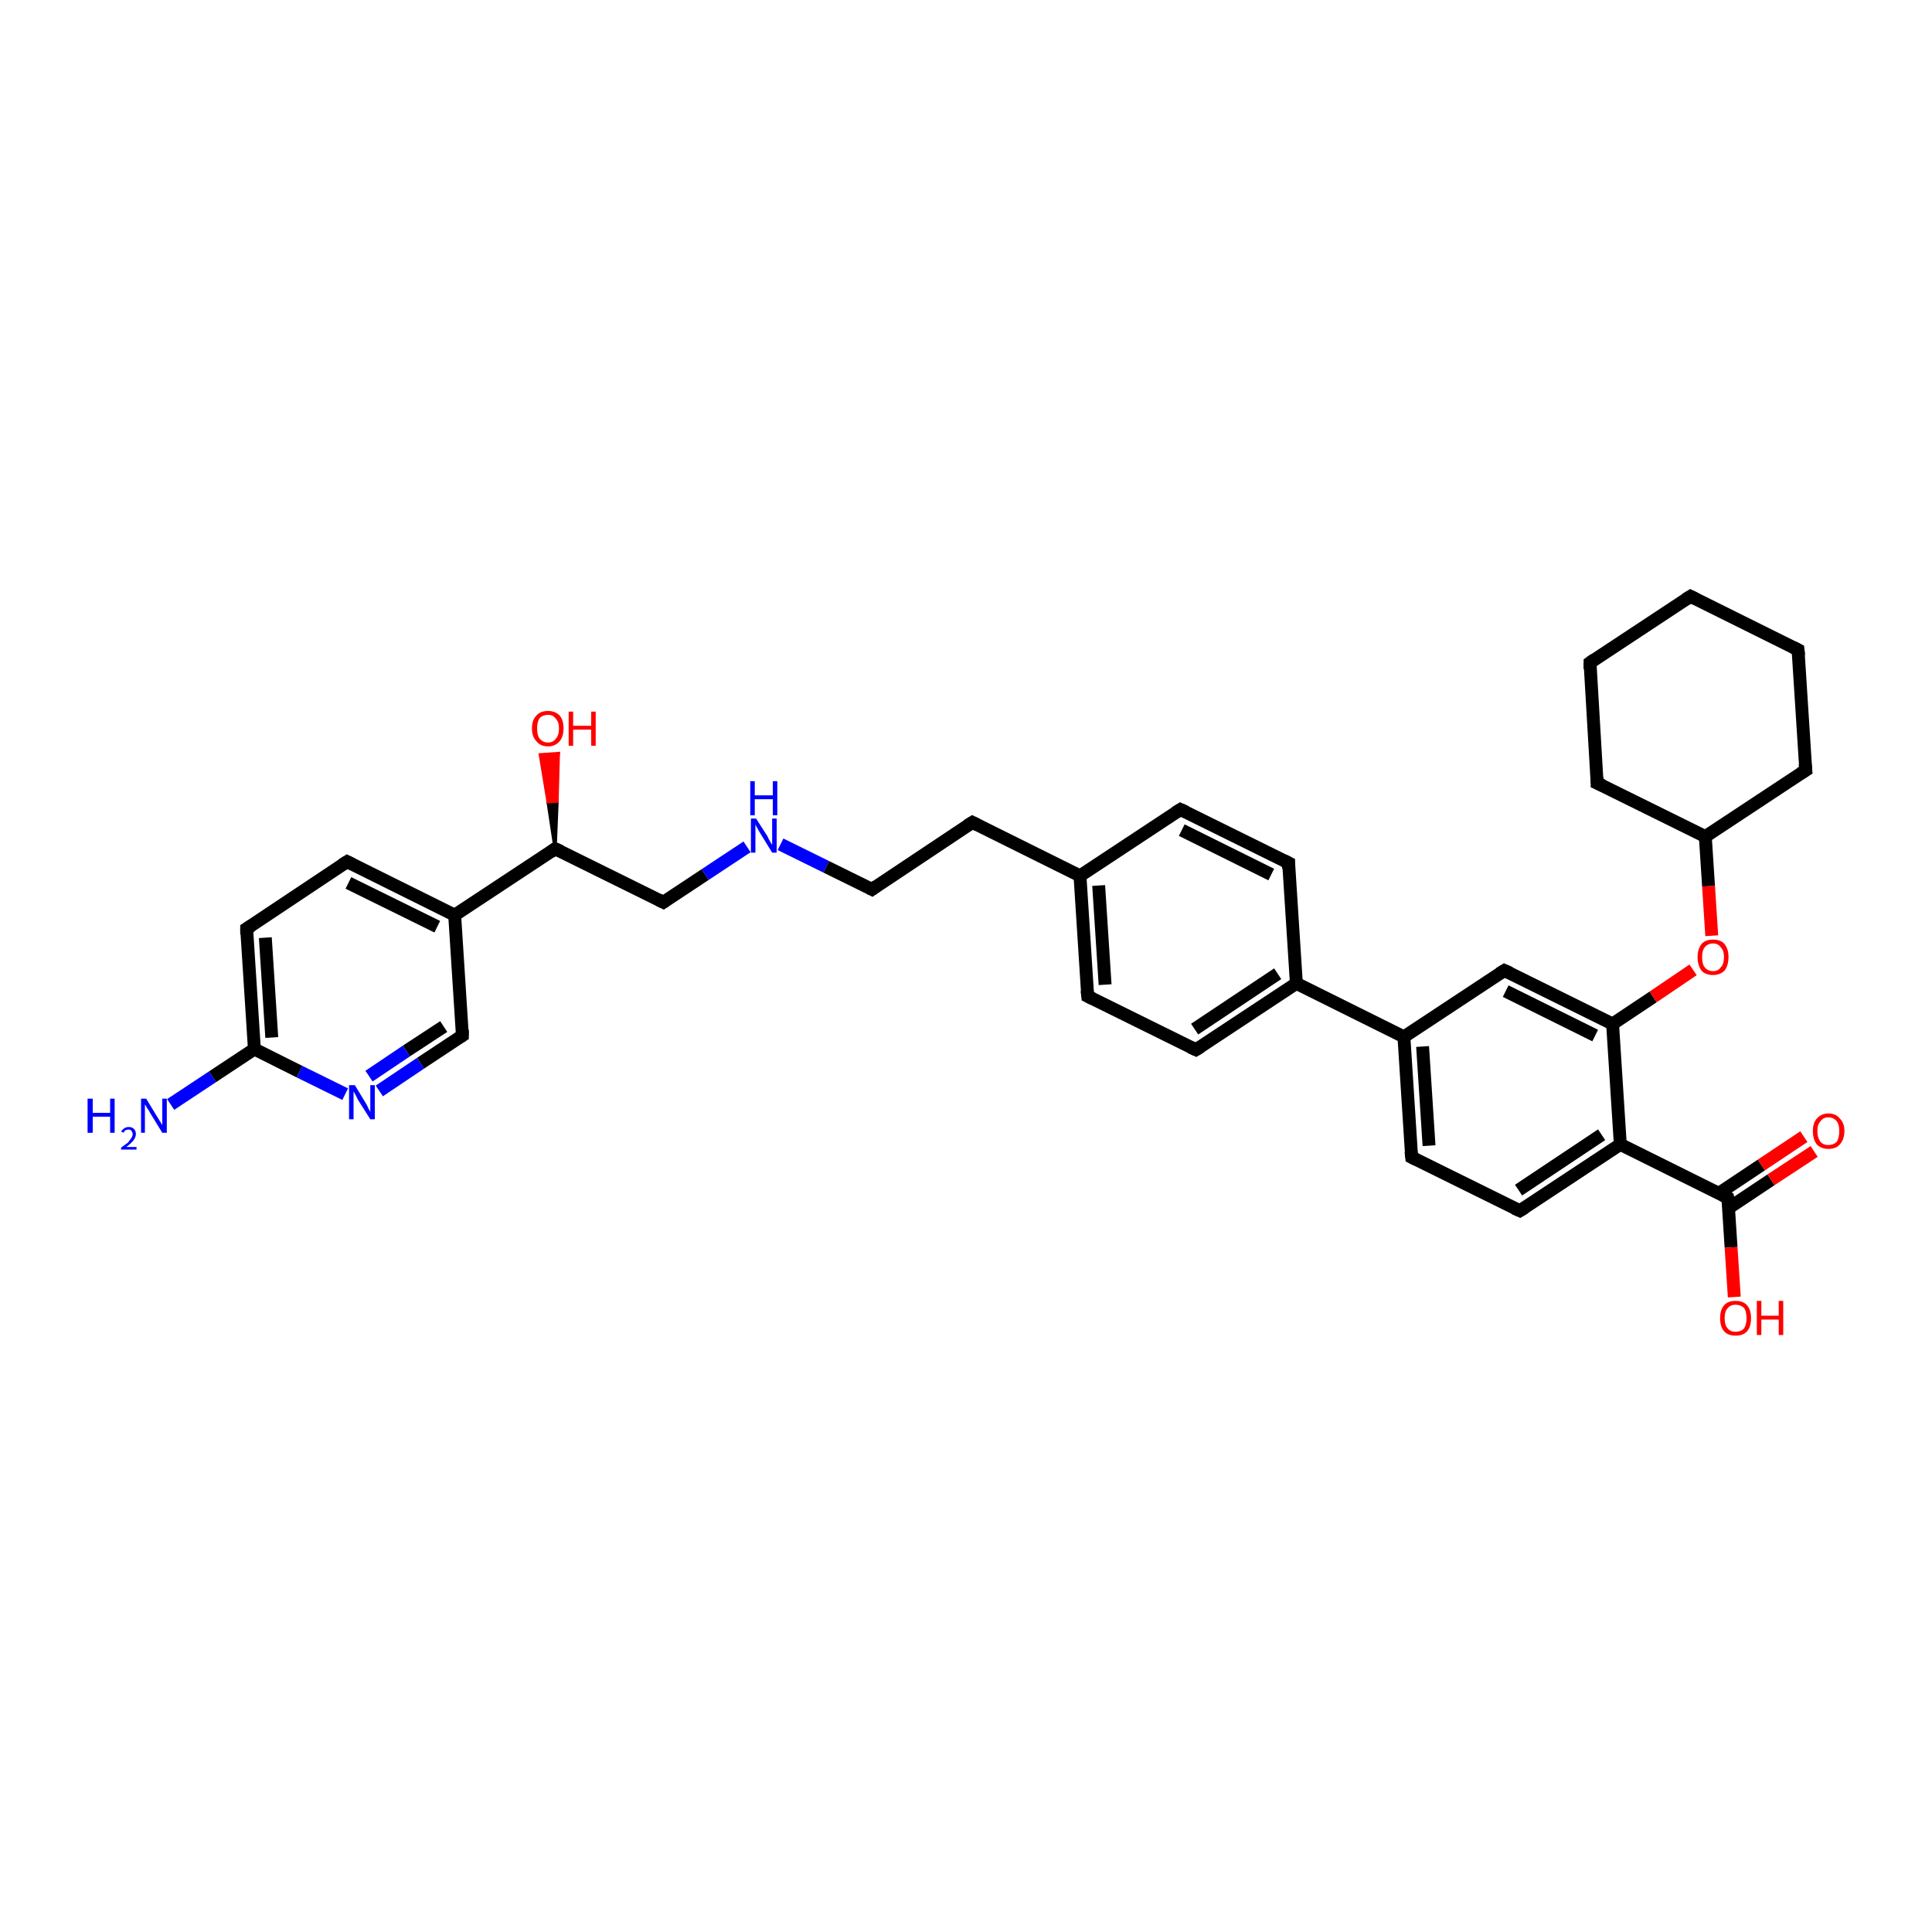 <?xml version='1.0' encoding='iso-8859-1'?>
<svg version='1.1' baseProfile='full'
              xmlns='http://www.w3.org/2000/svg'
                      xmlns:rdkit='http://www.rdkit.org/xml'
                      xmlns:xlink='http://www.w3.org/1999/xlink'
                  xml:space='preserve'
width='300px' height='300px' viewBox='0 0 300 300'>
<!-- END OF HEADER -->
<rect style='opacity:1.0;fill:#FFFFFF;stroke:none' width='300.0' height='300.0' x='0.0' y='0.0'> </rect>
<path class='bond-0 atom-0 atom-1' d='M 26.5,171.5 L 33.0,167.2' style='fill:none;fill-rule:evenodd;stroke:#0000FF;stroke-width:2.0px;stroke-linecap:butt;stroke-linejoin:miter;stroke-opacity:1' />
<path class='bond-0 atom-0 atom-1' d='M 33.0,167.2 L 39.5,162.9' style='fill:none;fill-rule:evenodd;stroke:#000000;stroke-width:2.0px;stroke-linecap:butt;stroke-linejoin:miter;stroke-opacity:1' />
<path class='bond-1 atom-1 atom-2' d='M 39.5,162.9 L 38.3,144.2' style='fill:none;fill-rule:evenodd;stroke:#000000;stroke-width:2.0px;stroke-linecap:butt;stroke-linejoin:miter;stroke-opacity:1' />
<path class='bond-1 atom-1 atom-2' d='M 42.2,161.1 L 41.2,145.6' style='fill:none;fill-rule:evenodd;stroke:#000000;stroke-width:2.0px;stroke-linecap:butt;stroke-linejoin:miter;stroke-opacity:1' />
<path class='bond-2 atom-2 atom-3' d='M 38.3,144.2 L 53.9,133.8' style='fill:none;fill-rule:evenodd;stroke:#000000;stroke-width:2.0px;stroke-linecap:butt;stroke-linejoin:miter;stroke-opacity:1' />
<path class='bond-3 atom-3 atom-4' d='M 53.9,133.8 L 70.6,142.1' style='fill:none;fill-rule:evenodd;stroke:#000000;stroke-width:2.0px;stroke-linecap:butt;stroke-linejoin:miter;stroke-opacity:1' />
<path class='bond-3 atom-3 atom-4' d='M 54.1,137.1 L 67.9,143.9' style='fill:none;fill-rule:evenodd;stroke:#000000;stroke-width:2.0px;stroke-linecap:butt;stroke-linejoin:miter;stroke-opacity:1' />
<path class='bond-4 atom-4 atom-5' d='M 70.6,142.1 L 71.8,160.8' style='fill:none;fill-rule:evenodd;stroke:#000000;stroke-width:2.0px;stroke-linecap:butt;stroke-linejoin:miter;stroke-opacity:1' />
<path class='bond-5 atom-5 atom-6' d='M 71.8,160.8 L 65.3,165.1' style='fill:none;fill-rule:evenodd;stroke:#000000;stroke-width:2.0px;stroke-linecap:butt;stroke-linejoin:miter;stroke-opacity:1' />
<path class='bond-5 atom-5 atom-6' d='M 65.3,165.1 L 58.9,169.4' style='fill:none;fill-rule:evenodd;stroke:#0000FF;stroke-width:2.0px;stroke-linecap:butt;stroke-linejoin:miter;stroke-opacity:1' />
<path class='bond-5 atom-5 atom-6' d='M 68.9,159.4 L 63.1,163.2' style='fill:none;fill-rule:evenodd;stroke:#000000;stroke-width:2.0px;stroke-linecap:butt;stroke-linejoin:miter;stroke-opacity:1' />
<path class='bond-5 atom-5 atom-6' d='M 63.1,163.2 L 57.3,167.1' style='fill:none;fill-rule:evenodd;stroke:#0000FF;stroke-width:2.0px;stroke-linecap:butt;stroke-linejoin:miter;stroke-opacity:1' />
<path class='bond-6 atom-4 atom-7' d='M 70.6,142.1 L 86.2,131.8' style='fill:none;fill-rule:evenodd;stroke:#000000;stroke-width:2.0px;stroke-linecap:butt;stroke-linejoin:miter;stroke-opacity:1' />
<path class='bond-7 atom-7 atom-8' d='M 86.2,131.8 L 85.1,124.5 L 86.5,124.4 Z' style='fill:#000000;fill-rule:evenodd;fill-opacity:1;stroke:#000000;stroke-width:0.5px;stroke-linecap:butt;stroke-linejoin:miter;stroke-opacity:1;' />
<path class='bond-7 atom-7 atom-8' d='M 85.1,124.5 L 86.7,117.0 L 83.9,117.2 Z' style='fill:#FF0000;fill-rule:evenodd;fill-opacity:1;stroke:#FF0000;stroke-width:0.5px;stroke-linecap:butt;stroke-linejoin:miter;stroke-opacity:1;' />
<path class='bond-7 atom-7 atom-8' d='M 85.1,124.5 L 86.5,124.4 L 86.7,117.0 Z' style='fill:#FF0000;fill-rule:evenodd;fill-opacity:1;stroke:#FF0000;stroke-width:0.5px;stroke-linecap:butt;stroke-linejoin:miter;stroke-opacity:1;' />
<path class='bond-8 atom-7 atom-9' d='M 86.2,131.8 L 103.0,140.1' style='fill:none;fill-rule:evenodd;stroke:#000000;stroke-width:2.0px;stroke-linecap:butt;stroke-linejoin:miter;stroke-opacity:1' />
<path class='bond-9 atom-9 atom-10' d='M 103.0,140.1 L 109.5,135.8' style='fill:none;fill-rule:evenodd;stroke:#000000;stroke-width:2.0px;stroke-linecap:butt;stroke-linejoin:miter;stroke-opacity:1' />
<path class='bond-9 atom-9 atom-10' d='M 109.5,135.8 L 116.0,131.5' style='fill:none;fill-rule:evenodd;stroke:#0000FF;stroke-width:2.0px;stroke-linecap:butt;stroke-linejoin:miter;stroke-opacity:1' />
<path class='bond-10 atom-10 atom-11' d='M 121.2,131.1 L 128.3,134.6' style='fill:none;fill-rule:evenodd;stroke:#0000FF;stroke-width:2.0px;stroke-linecap:butt;stroke-linejoin:miter;stroke-opacity:1' />
<path class='bond-10 atom-10 atom-11' d='M 128.3,134.6 L 135.4,138.1' style='fill:none;fill-rule:evenodd;stroke:#000000;stroke-width:2.0px;stroke-linecap:butt;stroke-linejoin:miter;stroke-opacity:1' />
<path class='bond-11 atom-11 atom-12' d='M 135.4,138.1 L 151.0,127.7' style='fill:none;fill-rule:evenodd;stroke:#000000;stroke-width:2.0px;stroke-linecap:butt;stroke-linejoin:miter;stroke-opacity:1' />
<path class='bond-12 atom-12 atom-13' d='M 151.0,127.7 L 167.7,136.0' style='fill:none;fill-rule:evenodd;stroke:#000000;stroke-width:2.0px;stroke-linecap:butt;stroke-linejoin:miter;stroke-opacity:1' />
<path class='bond-13 atom-13 atom-14' d='M 167.7,136.0 L 168.9,154.7' style='fill:none;fill-rule:evenodd;stroke:#000000;stroke-width:2.0px;stroke-linecap:butt;stroke-linejoin:miter;stroke-opacity:1' />
<path class='bond-13 atom-13 atom-14' d='M 170.6,137.5 L 171.6,152.9' style='fill:none;fill-rule:evenodd;stroke:#000000;stroke-width:2.0px;stroke-linecap:butt;stroke-linejoin:miter;stroke-opacity:1' />
<path class='bond-14 atom-14 atom-15' d='M 168.9,154.7 L 185.7,163.0' style='fill:none;fill-rule:evenodd;stroke:#000000;stroke-width:2.0px;stroke-linecap:butt;stroke-linejoin:miter;stroke-opacity:1' />
<path class='bond-15 atom-15 atom-16' d='M 185.7,163.0 L 201.3,152.7' style='fill:none;fill-rule:evenodd;stroke:#000000;stroke-width:2.0px;stroke-linecap:butt;stroke-linejoin:miter;stroke-opacity:1' />
<path class='bond-15 atom-15 atom-16' d='M 185.5,159.8 L 198.4,151.2' style='fill:none;fill-rule:evenodd;stroke:#000000;stroke-width:2.0px;stroke-linecap:butt;stroke-linejoin:miter;stroke-opacity:1' />
<path class='bond-16 atom-16 atom-17' d='M 201.3,152.7 L 200.1,134.0' style='fill:none;fill-rule:evenodd;stroke:#000000;stroke-width:2.0px;stroke-linecap:butt;stroke-linejoin:miter;stroke-opacity:1' />
<path class='bond-17 atom-17 atom-18' d='M 200.1,134.0 L 183.3,125.7' style='fill:none;fill-rule:evenodd;stroke:#000000;stroke-width:2.0px;stroke-linecap:butt;stroke-linejoin:miter;stroke-opacity:1' />
<path class='bond-17 atom-17 atom-18' d='M 197.4,135.8 L 183.5,128.9' style='fill:none;fill-rule:evenodd;stroke:#000000;stroke-width:2.0px;stroke-linecap:butt;stroke-linejoin:miter;stroke-opacity:1' />
<path class='bond-18 atom-16 atom-19' d='M 201.3,152.7 L 218.0,161.0' style='fill:none;fill-rule:evenodd;stroke:#000000;stroke-width:2.0px;stroke-linecap:butt;stroke-linejoin:miter;stroke-opacity:1' />
<path class='bond-19 atom-19 atom-20' d='M 218.0,161.0 L 219.2,179.7' style='fill:none;fill-rule:evenodd;stroke:#000000;stroke-width:2.0px;stroke-linecap:butt;stroke-linejoin:miter;stroke-opacity:1' />
<path class='bond-19 atom-19 atom-20' d='M 220.9,162.5 L 221.9,177.9' style='fill:none;fill-rule:evenodd;stroke:#000000;stroke-width:2.0px;stroke-linecap:butt;stroke-linejoin:miter;stroke-opacity:1' />
<path class='bond-20 atom-20 atom-21' d='M 219.2,179.7 L 236.0,188.0' style='fill:none;fill-rule:evenodd;stroke:#000000;stroke-width:2.0px;stroke-linecap:butt;stroke-linejoin:miter;stroke-opacity:1' />
<path class='bond-21 atom-21 atom-22' d='M 236.0,188.0 L 251.6,177.7' style='fill:none;fill-rule:evenodd;stroke:#000000;stroke-width:2.0px;stroke-linecap:butt;stroke-linejoin:miter;stroke-opacity:1' />
<path class='bond-21 atom-21 atom-22' d='M 235.8,184.8 L 248.7,176.2' style='fill:none;fill-rule:evenodd;stroke:#000000;stroke-width:2.0px;stroke-linecap:butt;stroke-linejoin:miter;stroke-opacity:1' />
<path class='bond-22 atom-22 atom-23' d='M 251.6,177.7 L 268.3,186.0' style='fill:none;fill-rule:evenodd;stroke:#000000;stroke-width:2.0px;stroke-linecap:butt;stroke-linejoin:miter;stroke-opacity:1' />
<path class='bond-23 atom-23 atom-24' d='M 268.3,186.0 L 268.8,193.7' style='fill:none;fill-rule:evenodd;stroke:#000000;stroke-width:2.0px;stroke-linecap:butt;stroke-linejoin:miter;stroke-opacity:1' />
<path class='bond-23 atom-23 atom-24' d='M 268.8,193.7 L 269.3,201.4' style='fill:none;fill-rule:evenodd;stroke:#FF0000;stroke-width:2.0px;stroke-linecap:butt;stroke-linejoin:miter;stroke-opacity:1' />
<path class='bond-24 atom-23 atom-25' d='M 268.4,187.6 L 275.0,183.2' style='fill:none;fill-rule:evenodd;stroke:#000000;stroke-width:2.0px;stroke-linecap:butt;stroke-linejoin:miter;stroke-opacity:1' />
<path class='bond-24 atom-23 atom-25' d='M 275.0,183.2 L 281.7,178.8' style='fill:none;fill-rule:evenodd;stroke:#FF0000;stroke-width:2.0px;stroke-linecap:butt;stroke-linejoin:miter;stroke-opacity:1' />
<path class='bond-24 atom-23 atom-25' d='M 266.9,185.3 L 273.5,180.9' style='fill:none;fill-rule:evenodd;stroke:#000000;stroke-width:2.0px;stroke-linecap:butt;stroke-linejoin:miter;stroke-opacity:1' />
<path class='bond-24 atom-23 atom-25' d='M 273.5,180.9 L 280.1,176.5' style='fill:none;fill-rule:evenodd;stroke:#FF0000;stroke-width:2.0px;stroke-linecap:butt;stroke-linejoin:miter;stroke-opacity:1' />
<path class='bond-25 atom-22 atom-26' d='M 251.6,177.7 L 250.4,159.0' style='fill:none;fill-rule:evenodd;stroke:#000000;stroke-width:2.0px;stroke-linecap:butt;stroke-linejoin:miter;stroke-opacity:1' />
<path class='bond-26 atom-26 atom-27' d='M 250.4,159.0 L 256.7,154.8' style='fill:none;fill-rule:evenodd;stroke:#000000;stroke-width:2.0px;stroke-linecap:butt;stroke-linejoin:miter;stroke-opacity:1' />
<path class='bond-26 atom-26 atom-27' d='M 256.7,154.8 L 262.9,150.6' style='fill:none;fill-rule:evenodd;stroke:#FF0000;stroke-width:2.0px;stroke-linecap:butt;stroke-linejoin:miter;stroke-opacity:1' />
<path class='bond-27 atom-27 atom-28' d='M 265.8,145.3 L 265.3,137.6' style='fill:none;fill-rule:evenodd;stroke:#FF0000;stroke-width:2.0px;stroke-linecap:butt;stroke-linejoin:miter;stroke-opacity:1' />
<path class='bond-27 atom-27 atom-28' d='M 265.3,137.6 L 264.8,129.9' style='fill:none;fill-rule:evenodd;stroke:#000000;stroke-width:2.0px;stroke-linecap:butt;stroke-linejoin:miter;stroke-opacity:1' />
<path class='bond-28 atom-28 atom-29' d='M 264.8,129.9 L 280.4,119.6' style='fill:none;fill-rule:evenodd;stroke:#000000;stroke-width:2.0px;stroke-linecap:butt;stroke-linejoin:miter;stroke-opacity:1' />
<path class='bond-29 atom-29 atom-30' d='M 280.4,119.6 L 279.2,100.9' style='fill:none;fill-rule:evenodd;stroke:#000000;stroke-width:2.0px;stroke-linecap:butt;stroke-linejoin:miter;stroke-opacity:1' />
<path class='bond-30 atom-30 atom-31' d='M 279.2,100.9 L 262.5,92.6' style='fill:none;fill-rule:evenodd;stroke:#000000;stroke-width:2.0px;stroke-linecap:butt;stroke-linejoin:miter;stroke-opacity:1' />
<path class='bond-31 atom-31 atom-32' d='M 262.5,92.6 L 246.9,102.9' style='fill:none;fill-rule:evenodd;stroke:#000000;stroke-width:2.0px;stroke-linecap:butt;stroke-linejoin:miter;stroke-opacity:1' />
<path class='bond-32 atom-32 atom-33' d='M 246.9,102.9 L 248.0,121.6' style='fill:none;fill-rule:evenodd;stroke:#000000;stroke-width:2.0px;stroke-linecap:butt;stroke-linejoin:miter;stroke-opacity:1' />
<path class='bond-33 atom-26 atom-34' d='M 250.4,159.0 L 233.6,150.7' style='fill:none;fill-rule:evenodd;stroke:#000000;stroke-width:2.0px;stroke-linecap:butt;stroke-linejoin:miter;stroke-opacity:1' />
<path class='bond-33 atom-26 atom-34' d='M 247.7,160.8 L 233.8,153.9' style='fill:none;fill-rule:evenodd;stroke:#000000;stroke-width:2.0px;stroke-linecap:butt;stroke-linejoin:miter;stroke-opacity:1' />
<path class='bond-34 atom-6 atom-1' d='M 53.6,169.9 L 46.5,166.4' style='fill:none;fill-rule:evenodd;stroke:#0000FF;stroke-width:2.0px;stroke-linecap:butt;stroke-linejoin:miter;stroke-opacity:1' />
<path class='bond-34 atom-6 atom-1' d='M 46.5,166.4 L 39.5,162.9' style='fill:none;fill-rule:evenodd;stroke:#000000;stroke-width:2.0px;stroke-linecap:butt;stroke-linejoin:miter;stroke-opacity:1' />
<path class='bond-35 atom-18 atom-13' d='M 183.3,125.7 L 167.7,136.0' style='fill:none;fill-rule:evenodd;stroke:#000000;stroke-width:2.0px;stroke-linecap:butt;stroke-linejoin:miter;stroke-opacity:1' />
<path class='bond-36 atom-34 atom-19' d='M 233.6,150.7 L 218.0,161.0' style='fill:none;fill-rule:evenodd;stroke:#000000;stroke-width:2.0px;stroke-linecap:butt;stroke-linejoin:miter;stroke-opacity:1' />
<path class='bond-37 atom-33 atom-28' d='M 248.0,121.6 L 264.8,129.9' style='fill:none;fill-rule:evenodd;stroke:#000000;stroke-width:2.0px;stroke-linecap:butt;stroke-linejoin:miter;stroke-opacity:1' />
<path d='M 38.3,145.1 L 38.3,144.2 L 39.1,143.7' style='fill:none;stroke:#000000;stroke-width:2.0px;stroke-linecap:butt;stroke-linejoin:miter;stroke-opacity:1;' />
<path d='M 53.1,134.3 L 53.9,133.8 L 54.7,134.2' style='fill:none;stroke:#000000;stroke-width:2.0px;stroke-linecap:butt;stroke-linejoin:miter;stroke-opacity:1;' />
<path d='M 71.8,159.9 L 71.8,160.8 L 71.5,161.0' style='fill:none;stroke:#000000;stroke-width:2.0px;stroke-linecap:butt;stroke-linejoin:miter;stroke-opacity:1;' />
<path d='M 85.5,132.3 L 86.2,131.8 L 87.1,132.2' style='fill:none;stroke:#000000;stroke-width:2.0px;stroke-linecap:butt;stroke-linejoin:miter;stroke-opacity:1;' />
<path d='M 102.2,139.7 L 103.0,140.1 L 103.3,139.9' style='fill:none;stroke:#000000;stroke-width:2.0px;stroke-linecap:butt;stroke-linejoin:miter;stroke-opacity:1;' />
<path d='M 135.0,137.9 L 135.4,138.1 L 136.1,137.6' style='fill:none;stroke:#000000;stroke-width:2.0px;stroke-linecap:butt;stroke-linejoin:miter;stroke-opacity:1;' />
<path d='M 150.2,128.2 L 151.0,127.7 L 151.8,128.1' style='fill:none;stroke:#000000;stroke-width:2.0px;stroke-linecap:butt;stroke-linejoin:miter;stroke-opacity:1;' />
<path d='M 168.8,153.8 L 168.9,154.7 L 169.7,155.1' style='fill:none;stroke:#000000;stroke-width:2.0px;stroke-linecap:butt;stroke-linejoin:miter;stroke-opacity:1;' />
<path d='M 184.8,162.6 L 185.7,163.0 L 186.5,162.5' style='fill:none;stroke:#000000;stroke-width:2.0px;stroke-linecap:butt;stroke-linejoin:miter;stroke-opacity:1;' />
<path d='M 200.1,134.9 L 200.1,134.0 L 199.3,133.6' style='fill:none;stroke:#000000;stroke-width:2.0px;stroke-linecap:butt;stroke-linejoin:miter;stroke-opacity:1;' />
<path d='M 184.2,126.1 L 183.3,125.7 L 182.5,126.2' style='fill:none;stroke:#000000;stroke-width:2.0px;stroke-linecap:butt;stroke-linejoin:miter;stroke-opacity:1;' />
<path d='M 219.1,178.8 L 219.2,179.7 L 220.0,180.1' style='fill:none;stroke:#000000;stroke-width:2.0px;stroke-linecap:butt;stroke-linejoin:miter;stroke-opacity:1;' />
<path d='M 235.1,187.6 L 236.0,188.0 L 236.8,187.5' style='fill:none;stroke:#000000;stroke-width:2.0px;stroke-linecap:butt;stroke-linejoin:miter;stroke-opacity:1;' />
<path d='M 267.5,185.6 L 268.3,186.0 L 268.4,186.4' style='fill:none;stroke:#000000;stroke-width:2.0px;stroke-linecap:butt;stroke-linejoin:miter;stroke-opacity:1;' />
<path d='M 279.6,120.1 L 280.4,119.6 L 280.3,118.6' style='fill:none;stroke:#000000;stroke-width:2.0px;stroke-linecap:butt;stroke-linejoin:miter;stroke-opacity:1;' />
<path d='M 279.3,101.8 L 279.2,100.9 L 278.4,100.5' style='fill:none;stroke:#000000;stroke-width:2.0px;stroke-linecap:butt;stroke-linejoin:miter;stroke-opacity:1;' />
<path d='M 263.3,93.0 L 262.5,92.6 L 261.7,93.1' style='fill:none;stroke:#000000;stroke-width:2.0px;stroke-linecap:butt;stroke-linejoin:miter;stroke-opacity:1;' />
<path d='M 247.6,102.4 L 246.9,102.9 L 246.9,103.9' style='fill:none;stroke:#000000;stroke-width:2.0px;stroke-linecap:butt;stroke-linejoin:miter;stroke-opacity:1;' />
<path d='M 248.0,120.7 L 248.0,121.6 L 248.9,122.0' style='fill:none;stroke:#000000;stroke-width:2.0px;stroke-linecap:butt;stroke-linejoin:miter;stroke-opacity:1;' />
<path d='M 234.5,151.1 L 233.6,150.7 L 232.8,151.2' style='fill:none;stroke:#000000;stroke-width:2.0px;stroke-linecap:butt;stroke-linejoin:miter;stroke-opacity:1;' />
<path class='atom-0' d='M 13.6 170.6
L 14.4 170.6
L 14.4 172.8
L 17.1 172.8
L 17.1 170.6
L 17.8 170.6
L 17.8 175.9
L 17.1 175.9
L 17.1 173.4
L 14.4 173.4
L 14.4 175.9
L 13.6 175.9
L 13.6 170.6
' fill='#0000FF'/>
<path class='atom-0' d='M 18.8 175.7
Q 19.0 175.4, 19.3 175.2
Q 19.6 175.0, 20.0 175.0
Q 20.5 175.0, 20.8 175.3
Q 21.1 175.6, 21.1 176.1
Q 21.1 176.6, 20.7 177.1
Q 20.3 177.6, 19.6 178.1
L 21.2 178.1
L 21.2 178.5
L 18.8 178.5
L 18.8 178.2
Q 19.5 177.7, 19.9 177.4
Q 20.2 177.0, 20.4 176.7
Q 20.6 176.4, 20.6 176.1
Q 20.6 175.8, 20.4 175.6
Q 20.3 175.4, 20.0 175.4
Q 19.7 175.4, 19.5 175.5
Q 19.3 175.6, 19.2 175.9
L 18.8 175.7
' fill='#0000FF'/>
<path class='atom-0' d='M 22.7 170.6
L 24.4 173.4
Q 24.6 173.7, 24.9 174.2
Q 25.2 174.7, 25.2 174.7
L 25.2 170.6
L 25.9 170.6
L 25.9 175.9
L 25.2 175.9
L 23.3 172.8
Q 23.1 172.4, 22.8 172.0
Q 22.6 171.6, 22.5 171.5
L 22.5 175.9
L 21.9 175.9
L 21.9 170.6
L 22.7 170.6
' fill='#0000FF'/>
<path class='atom-6' d='M 55.1 168.5
L 56.8 171.3
Q 57.0 171.6, 57.2 172.1
Q 57.5 172.6, 57.5 172.7
L 57.5 168.5
L 58.2 168.5
L 58.2 173.8
L 57.5 173.8
L 55.6 170.8
Q 55.4 170.4, 55.2 170.0
Q 55.0 169.6, 54.9 169.5
L 54.9 173.8
L 54.2 173.8
L 54.2 168.5
L 55.1 168.5
' fill='#0000FF'/>
<path class='atom-8' d='M 82.6 113.1
Q 82.6 111.8, 83.3 111.1
Q 83.9 110.4, 85.1 110.4
Q 86.2 110.4, 86.9 111.1
Q 87.5 111.8, 87.5 113.1
Q 87.5 114.4, 86.9 115.1
Q 86.2 115.9, 85.1 115.9
Q 83.9 115.9, 83.3 115.1
Q 82.6 114.4, 82.6 113.1
M 85.1 115.3
Q 85.9 115.3, 86.3 114.7
Q 86.8 114.2, 86.8 113.1
Q 86.8 112.1, 86.3 111.6
Q 85.9 111.0, 85.1 111.0
Q 84.3 111.0, 83.8 111.5
Q 83.4 112.1, 83.4 113.1
Q 83.4 114.2, 83.8 114.7
Q 84.3 115.3, 85.1 115.3
' fill='#FF0000'/>
<path class='atom-8' d='M 88.3 110.5
L 89.0 110.5
L 89.0 112.7
L 91.8 112.7
L 91.8 110.5
L 92.5 110.5
L 92.5 115.8
L 91.8 115.8
L 91.8 113.3
L 89.0 113.3
L 89.0 115.8
L 88.3 115.8
L 88.3 110.5
' fill='#FF0000'/>
<path class='atom-10' d='M 117.4 127.1
L 119.2 129.9
Q 119.3 130.2, 119.6 130.7
Q 119.9 131.2, 119.9 131.2
L 119.9 127.1
L 120.6 127.1
L 120.6 132.4
L 119.9 132.4
L 118.0 129.3
Q 117.8 129.0, 117.6 128.6
Q 117.3 128.1, 117.3 128.0
L 117.3 132.4
L 116.6 132.4
L 116.6 127.1
L 117.4 127.1
' fill='#0000FF'/>
<path class='atom-10' d='M 116.5 121.3
L 117.2 121.3
L 117.2 123.5
L 120.0 123.5
L 120.0 121.3
L 120.7 121.3
L 120.7 126.6
L 120.0 126.6
L 120.0 124.1
L 117.2 124.1
L 117.2 126.6
L 116.5 126.6
L 116.5 121.3
' fill='#0000FF'/>
<path class='atom-24' d='M 267.1 204.7
Q 267.1 203.4, 267.7 202.7
Q 268.3 202.0, 269.5 202.0
Q 270.7 202.0, 271.3 202.7
Q 271.9 203.4, 271.9 204.7
Q 271.9 206.0, 271.3 206.7
Q 270.7 207.4, 269.5 207.4
Q 268.3 207.4, 267.7 206.7
Q 267.1 206.0, 267.1 204.7
M 269.5 206.8
Q 270.3 206.8, 270.8 206.3
Q 271.2 205.7, 271.2 204.7
Q 271.2 203.6, 270.8 203.1
Q 270.3 202.6, 269.5 202.6
Q 268.7 202.6, 268.3 203.1
Q 267.8 203.6, 267.8 204.7
Q 267.8 205.8, 268.3 206.3
Q 268.7 206.8, 269.5 206.8
' fill='#FF0000'/>
<path class='atom-24' d='M 272.8 202.0
L 273.5 202.0
L 273.5 204.3
L 276.2 204.3
L 276.2 202.0
L 276.9 202.0
L 276.9 207.3
L 276.2 207.3
L 276.2 204.9
L 273.5 204.9
L 273.5 207.3
L 272.8 207.3
L 272.8 202.0
' fill='#FF0000'/>
<path class='atom-25' d='M 281.5 175.6
Q 281.5 174.4, 282.1 173.7
Q 282.8 172.9, 283.9 172.9
Q 285.1 172.9, 285.7 173.7
Q 286.4 174.4, 286.4 175.6
Q 286.4 176.9, 285.7 177.7
Q 285.1 178.4, 283.9 178.4
Q 282.8 178.4, 282.1 177.7
Q 281.5 176.9, 281.5 175.6
M 283.9 177.8
Q 284.7 177.8, 285.2 177.3
Q 285.6 176.7, 285.6 175.6
Q 285.6 174.6, 285.2 174.1
Q 284.7 173.5, 283.9 173.5
Q 283.1 173.5, 282.7 174.1
Q 282.2 174.6, 282.2 175.6
Q 282.2 176.7, 282.7 177.3
Q 283.1 177.8, 283.9 177.8
' fill='#FF0000'/>
<path class='atom-27' d='M 263.6 148.6
Q 263.6 147.4, 264.2 146.6
Q 264.8 145.9, 266.0 145.9
Q 267.2 145.9, 267.8 146.6
Q 268.4 147.4, 268.4 148.6
Q 268.4 149.9, 267.8 150.7
Q 267.1 151.4, 266.0 151.4
Q 264.8 151.4, 264.2 150.7
Q 263.6 149.9, 263.6 148.6
M 266.0 150.8
Q 266.8 150.8, 267.2 150.2
Q 267.7 149.7, 267.7 148.6
Q 267.7 147.6, 267.2 147.1
Q 266.8 146.5, 266.0 146.5
Q 265.2 146.5, 264.7 147.1
Q 264.3 147.6, 264.3 148.6
Q 264.3 149.7, 264.7 150.2
Q 265.2 150.8, 266.0 150.8
' fill='#FF0000'/>
</svg>
